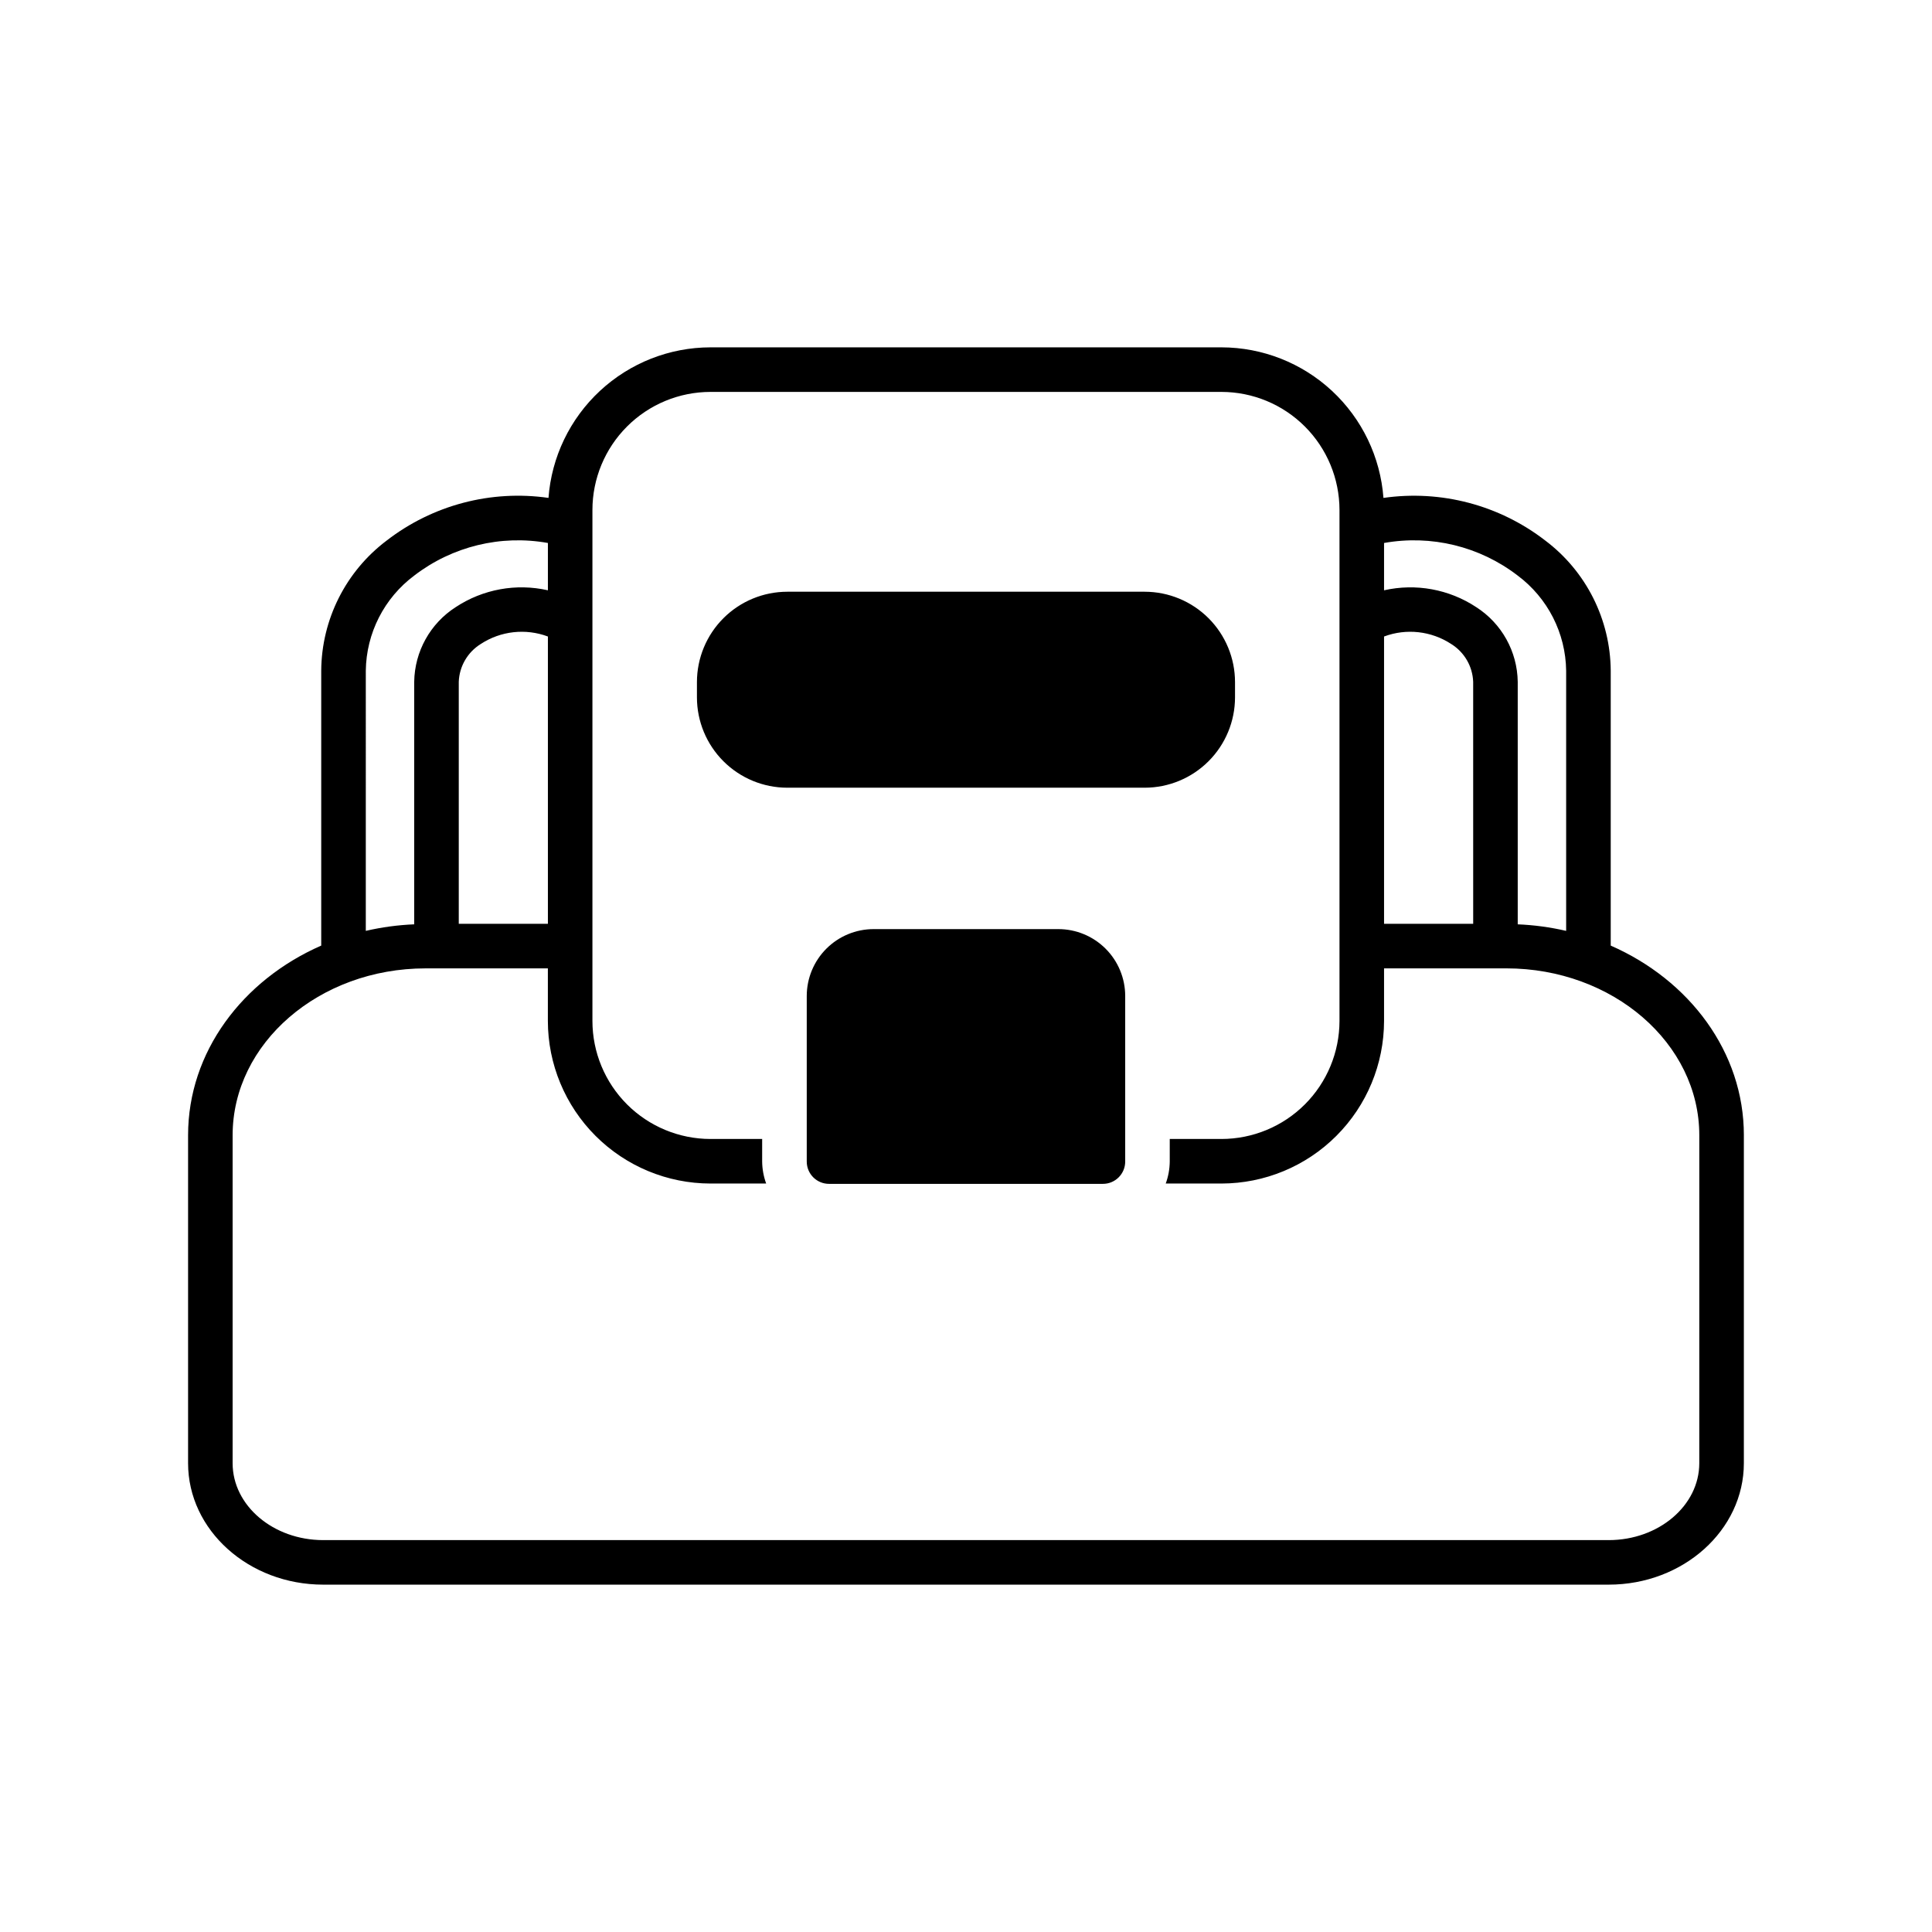 <?xml version="1.0" encoding="UTF-8"?>
<!-- Uploaded to: SVG Repo, www.svgrepo.com, Generator: SVG Repo Mixer Tools -->
<svg fill="#000000" width="800px" height="800px" version="1.1" viewBox="144 144 512 512" xmlns="http://www.w3.org/2000/svg">
 <path d="m447.36 352.75h-94.727c-6.348-0.004-12.43-2.527-16.918-7.016-4.488-4.484-7.012-10.57-7.019-16.914v-4.07c0.008-6.348 2.531-12.43 7.019-16.918 4.488-4.484 10.57-7.008 16.918-7.016h94.727c6.344 0.008 12.426 2.531 16.914 7.016 4.488 4.488 7.012 10.57 7.019 16.918v4.07c-0.008 6.344-2.531 12.43-7.019 16.914-4.488 4.488-10.57 7.012-16.914 7.016zm-22.879 37.473h-48.969c-4.699 0.004-9.199 1.871-12.52 5.191-3.32 3.32-5.188 7.824-5.195 12.52v43.895c0 3.262 2.644 5.906 5.906 5.906h72.586c3.258 0 5.902-2.644 5.902-5.906v-43.895c-0.004-4.695-1.871-9.199-5.195-12.52-3.32-3.32-7.82-5.188-12.516-5.191zm181.66 54.633v86.902c0 17.746-16.062 32.188-35.809 32.188h-340.68c-19.746 0-35.809-14.438-35.809-32.188v-86.902c0-22.059 14.426-41.125 35.285-50.262v-72.863c0.094-13.562 6.504-26.309 17.336-34.473 12.176-9.418 27.652-13.5 42.891-11.309 0.809-10.836 5.68-20.965 13.641-28.363 7.957-7.398 18.418-11.52 29.281-11.535h135.43c10.867 0.016 21.324 4.137 29.285 11.535 7.957 7.398 12.828 17.531 13.637 28.367 15.238-2.191 30.715 1.887 42.895 11.305 10.832 8.164 17.238 20.91 17.336 34.473v72.863c20.859 9.141 35.285 28.207 35.285 50.262zm-95.352-156.96v12.539c8.406-1.902 17.23-0.289 24.426 4.461 6.758 4.332 10.891 11.766 11 19.789v64.273c4.32 0.18 8.617 0.758 12.832 1.734v-68.957c-0.129-9.949-4.883-19.273-12.863-25.219-10.059-7.731-22.91-10.859-35.395-8.621zm0 100.92h23.621l-0.004-64.133c-0.152-4.106-2.34-7.859-5.832-10.023-5.277-3.453-11.883-4.188-17.785-1.98zm-221.59-76.137c-5.906-2.207-12.512-1.473-17.785 1.98-3.492 2.164-5.68 5.918-5.836 10.023v64.137h23.621zm-48.258 78.012c4.211-0.977 8.508-1.555 12.828-1.734v-64.273c0.113-8.023 4.242-15.457 11-19.789 7.195-4.75 16.02-6.363 24.43-4.461v-12.539c-12.488-2.238-25.34 0.895-35.398 8.621-7.977 5.945-12.734 15.27-12.859 25.219zm353.39 54.168c0-24.391-22.945-44.234-51.145-44.234l-32.398 0.004v13.938c-0.016 11.422-4.559 22.371-12.637 30.449-8.074 8.078-19.027 12.621-30.449 12.633h-14.77c0.684-1.863 1.039-3.832 1.062-5.816v-5.992h13.707c8.293-0.008 16.242-3.305 22.105-9.168 5.863-5.863 9.16-13.816 9.172-22.105v-135.43c-0.012-8.293-3.309-16.242-9.172-22.105-5.863-5.867-13.812-9.164-22.105-9.172h-135.43c-8.289 0.008-16.242 3.305-22.105 9.172-5.863 5.863-9.16 13.812-9.168 22.105v135.43c0.008 8.289 3.305 16.242 9.168 22.105 5.863 5.863 13.816 9.16 22.105 9.168h13.707v5.992c0.023 1.984 0.383 3.953 1.062 5.816h-14.77c-11.422-0.012-22.371-4.555-30.449-12.633-8.078-8.078-12.621-19.027-12.633-30.449v-13.938h-32.398c-28.203 0-51.145 19.844-51.145 44.234v86.902c0 11.238 10.766 20.379 24 20.379h340.68c13.234 0 24-9.141 24-20.379z"/>
</svg>